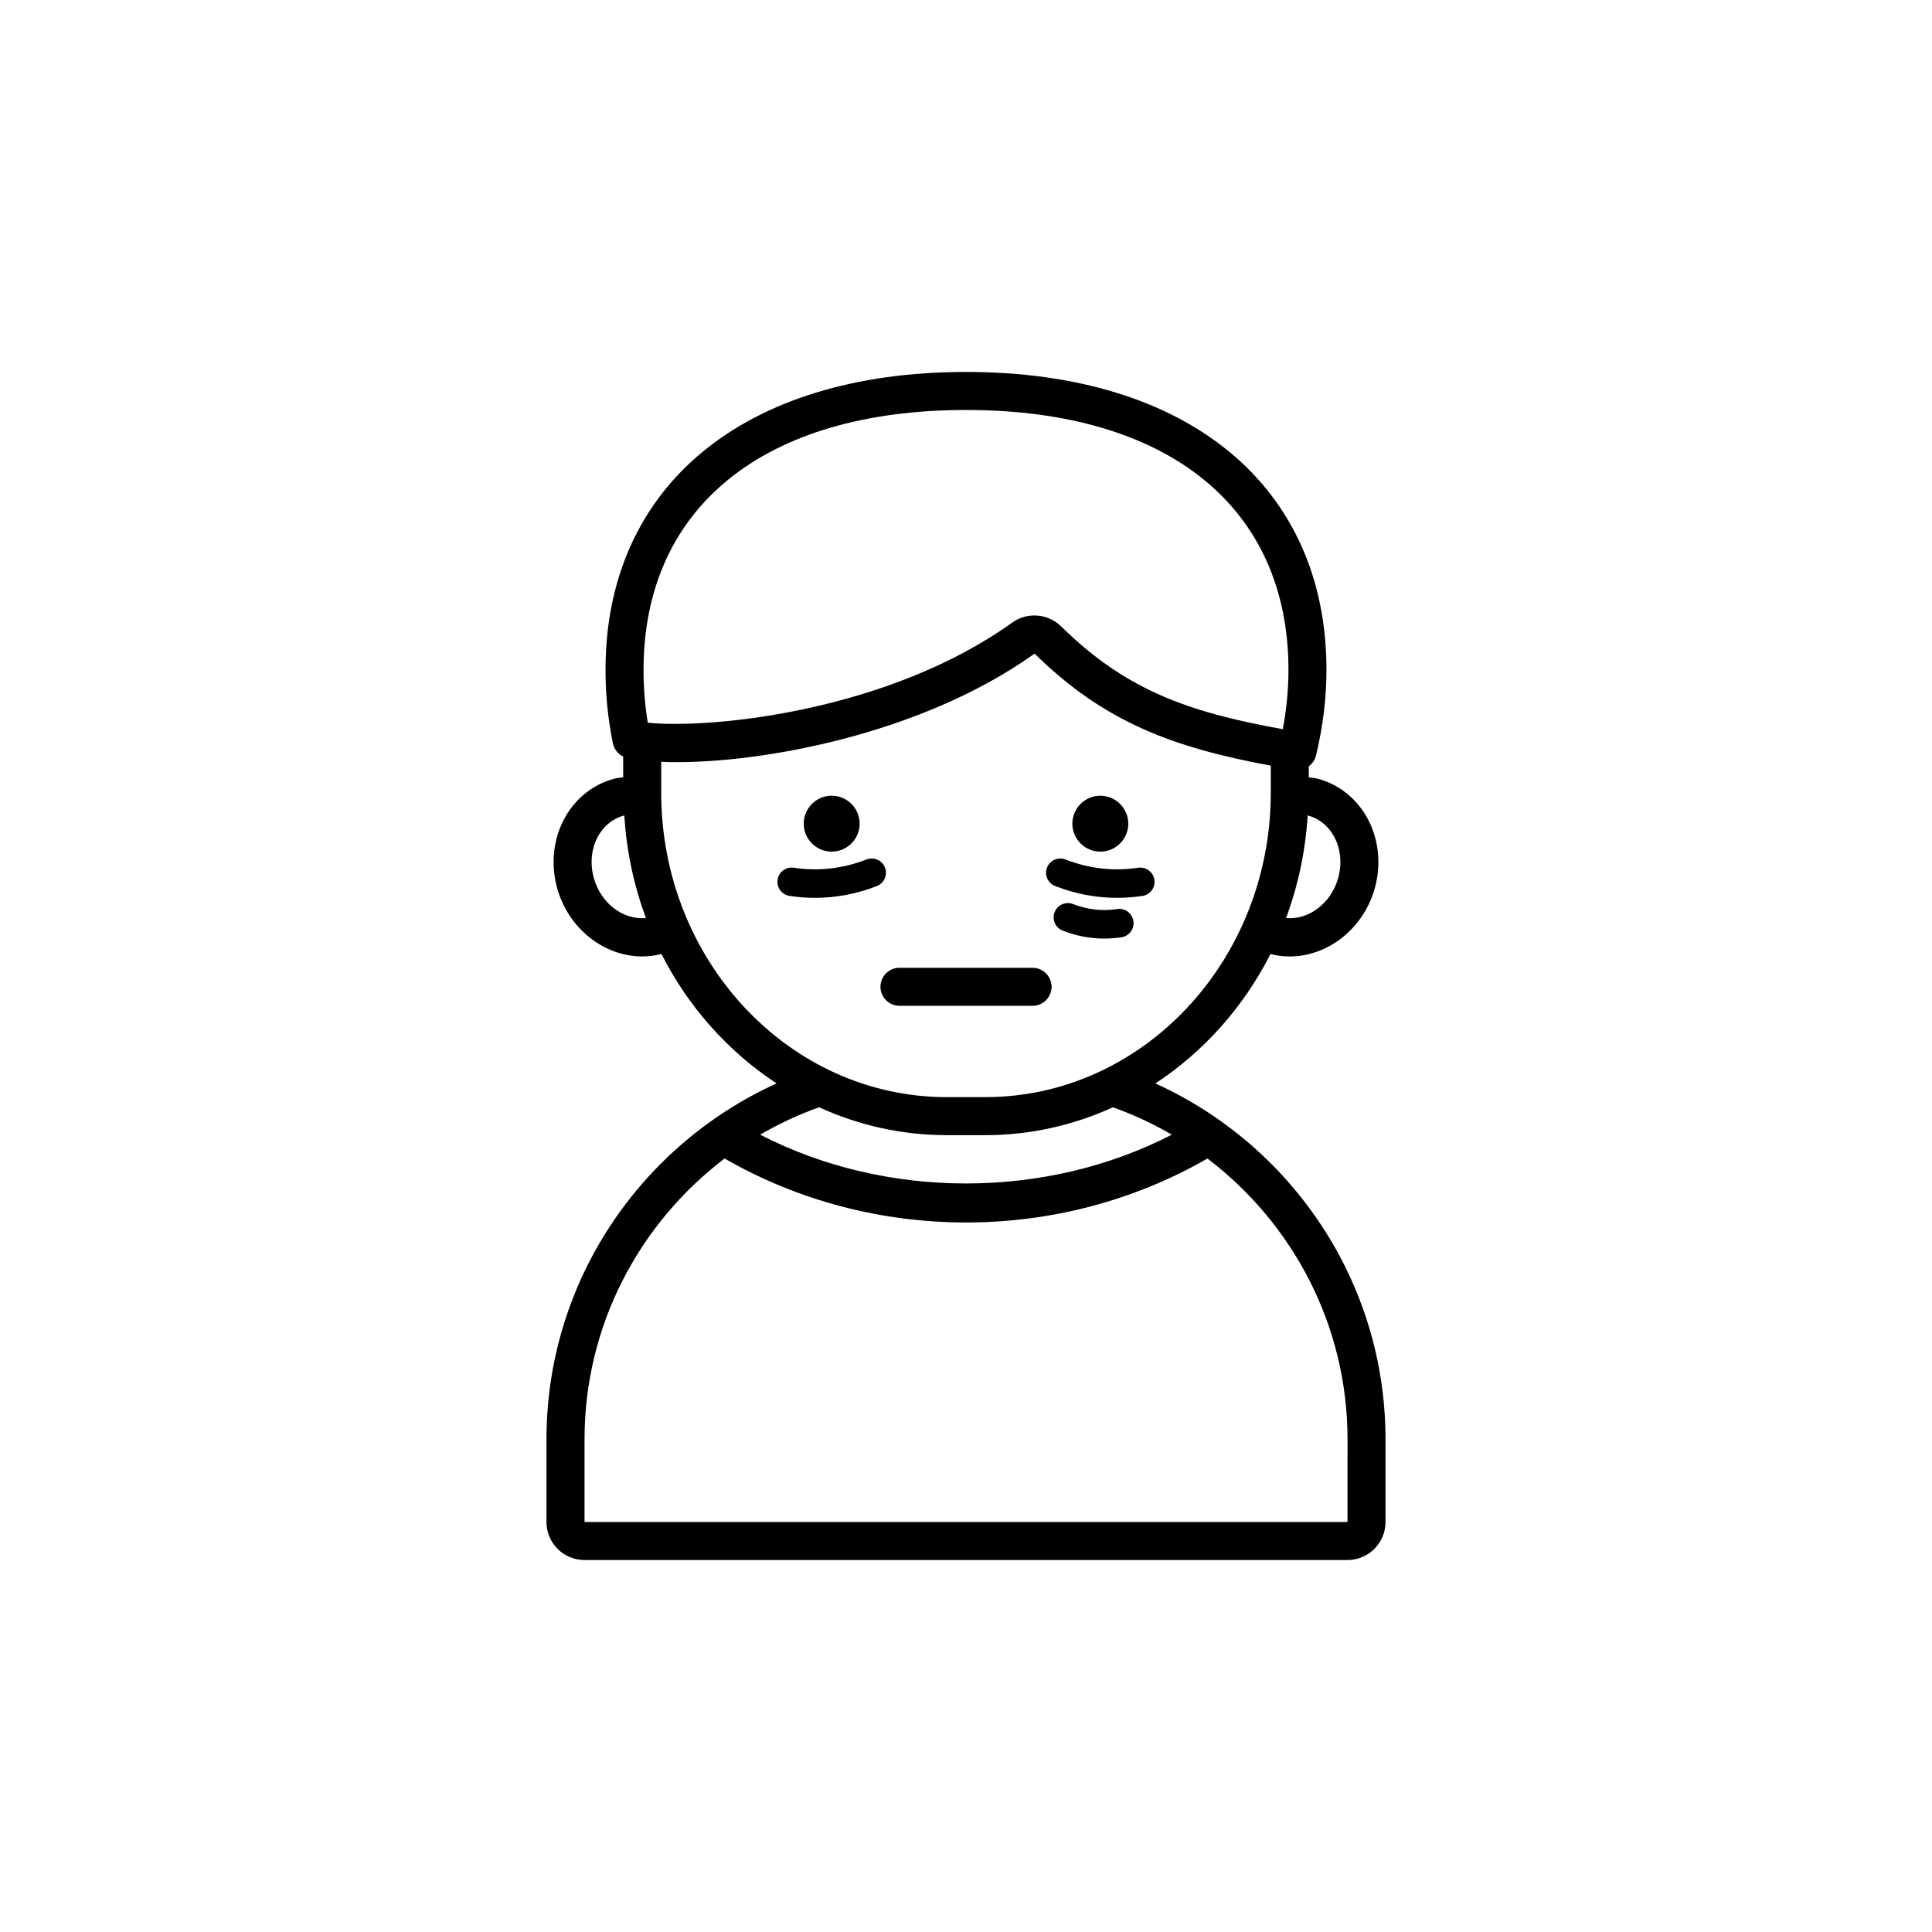 <?xml version="1.0" encoding="UTF-8"?>
<!-- Uploaded to: SVG Repo, www.svgrepo.com, Generator: SVG Repo Mixer Tools -->
<svg fill="#000000" width="800px" height="800px" version="1.1" viewBox="144 144 512 512" xmlns="http://www.w3.org/2000/svg">
 <path d="m450.19 431.12c12.781-8.41 23.363-20.207 30.5-34.289 1.691 0.43 3.398 0.641 5.09 0.641 10.105-0.004 19.641-7.352 22.602-18.262 1.758-6.461 0.922-13.344-2.293-18.879-2.922-5.031-7.543-8.582-13.008-9.992-0.746-0.195-1.496-0.219-2.242-0.328v-2.941c0.926-0.684 1.637-1.664 1.922-2.863 1.836-7.656 2.766-15.273 2.766-22.641 0-48.727-36.605-78.996-95.531-78.996-58.926 0-95.531 30.27-95.531 78.996 0 6.519 0.66 13.059 1.957 19.426 0.316 1.555 1.348 2.816 2.727 3.492v5.527c-0.75 0.109-1.496 0.133-2.242 0.328-5.465 1.41-10.082 4.961-13.004 9.988-3.215 5.535-4.051 12.414-2.293 18.879 2.965 10.91 12.496 18.262 22.602 18.262 1.688 0 3.394-0.211 5.086-0.641 7.137 14.082 17.719 25.879 30.5 34.289-35.906 16.301-60.98 52.414-60.98 94.348v21.883c0 5.555 4.519 10.078 10.078 10.078h202.2c5.555 0 10.078-4.523 10.078-10.078v-21.883c0-41.926-25.078-78.039-60.984-94.344zm40.375-71.02c2.832 0.734 5.254 2.613 6.812 5.297 1.871 3.223 2.336 7.293 1.285 11.176-1.855 6.832-7.848 11.277-13.852 10.723 3.18-8.516 5.144-17.652 5.738-27.195 0.008-0.004 0.012-0.004 0.016 0zm-189.23 16.469c-1.055-3.883-0.586-7.957 1.285-11.176 1.559-2.684 3.977-4.562 6.812-5.297h0.004 0.008c0.598 9.543 2.562 18.68 5.742 27.195-6.019 0.57-11.996-3.894-13.852-10.723zm13.211-55c0-43.156 31.945-68.918 85.453-68.918 53.512 0 85.457 25.762 85.457 68.918 0 5.106-0.508 10.359-1.5 15.676-25.219-4.527-41.723-10.48-58.707-27.211-1.969-1.938-4.535-2.926-7.125-2.926-2.062 0-4.133 0.629-5.918 1.91-32.531 23.352-79.289 28.234-96.539 26.508-0.746-4.602-1.121-9.281-1.121-13.957zm4.684 32.512v-8.188c23.383 0.984 67.984-6.516 98.945-28.676 18.387 18.109 36.645 24.891 62.594 29.684v7.18c0 44.48-33.934 80.668-75.645 80.668h-10.242c-41.719 0-75.652-36.188-75.652-80.668zm41.836 83.359c10.383 4.738 21.805 7.387 33.812 7.387h10.242c12.004 0 23.43-2.648 33.809-7.387 5.457 1.953 10.676 4.379 15.613 7.262-33.414 17.238-75.672 17.238-109.09 0 4.934-2.887 10.152-5.312 15.609-7.262zm140.04 109.91h-202.2v-21.883c0-30.383 14.625-57.348 37.129-74.453 19.539 11.273 41.742 16.957 63.973 16.957 22.227 0 44.434-5.684 63.973-16.957 22.508 17.102 37.129 44.066 37.129 74.453zm-83.469-136.8h-35.266c-2.781 0-5.039-2.254-5.039-5.039 0-2.781 2.254-5.039 5.039-5.039h35.266c2.785 0 5.039 2.254 5.039 5.039s-2.254 5.039-5.039 5.039zm-60.641-48.266c0-4.086 3.324-7.41 7.41-7.41 4.086 0 7.41 3.324 7.41 7.41 0 4.086-3.324 7.41-7.41 7.41-4.086-0.004-7.41-3.324-7.41-7.41zm71.191 0c0-4.086 3.324-7.41 7.41-7.41 4.082 0 7.41 3.324 7.41 7.41 0 4.086-3.324 7.41-7.41 7.41-4.082-0.004-7.41-3.324-7.41-7.41zm-51.801 16.52c-5.312 2.086-10.801 3.133-16.383 3.133-2.238 0-4.488-0.168-6.754-0.508-2.062-0.309-3.488-2.231-3.18-4.293 0.305-2.062 2.223-3.492 4.293-3.18 6.582 0.984 13.066 0.242 19.266-2.188 1.93-0.758 4.133 0.191 4.898 2.137 0.758 1.941-0.199 4.137-2.141 4.898zm45.09-4.898c0.766-1.945 2.973-2.894 4.894-2.137 6.199 2.43 12.664 3.168 19.266 2.188 2.016-0.309 3.984 1.113 4.297 3.18 0.305 2.062-1.117 3.984-3.184 4.293-2.262 0.336-4.512 0.504-6.75 0.504-5.578 0-11.07-1.047-16.383-3.133-1.941-0.758-2.902-2.949-2.141-4.894zm22.891 14.191c0.305 2.062-1.117 3.984-3.184 4.293-1.52 0.227-3.035 0.34-4.543 0.34-3.754 0-7.449-0.703-11.02-2.106-1.945-0.762-2.902-2.953-2.141-4.898 0.77-1.945 2.973-2.894 4.894-2.141 3.758 1.473 7.695 1.922 11.695 1.328 2.039-0.332 3.984 1.117 4.297 3.184z"/>
</svg>
